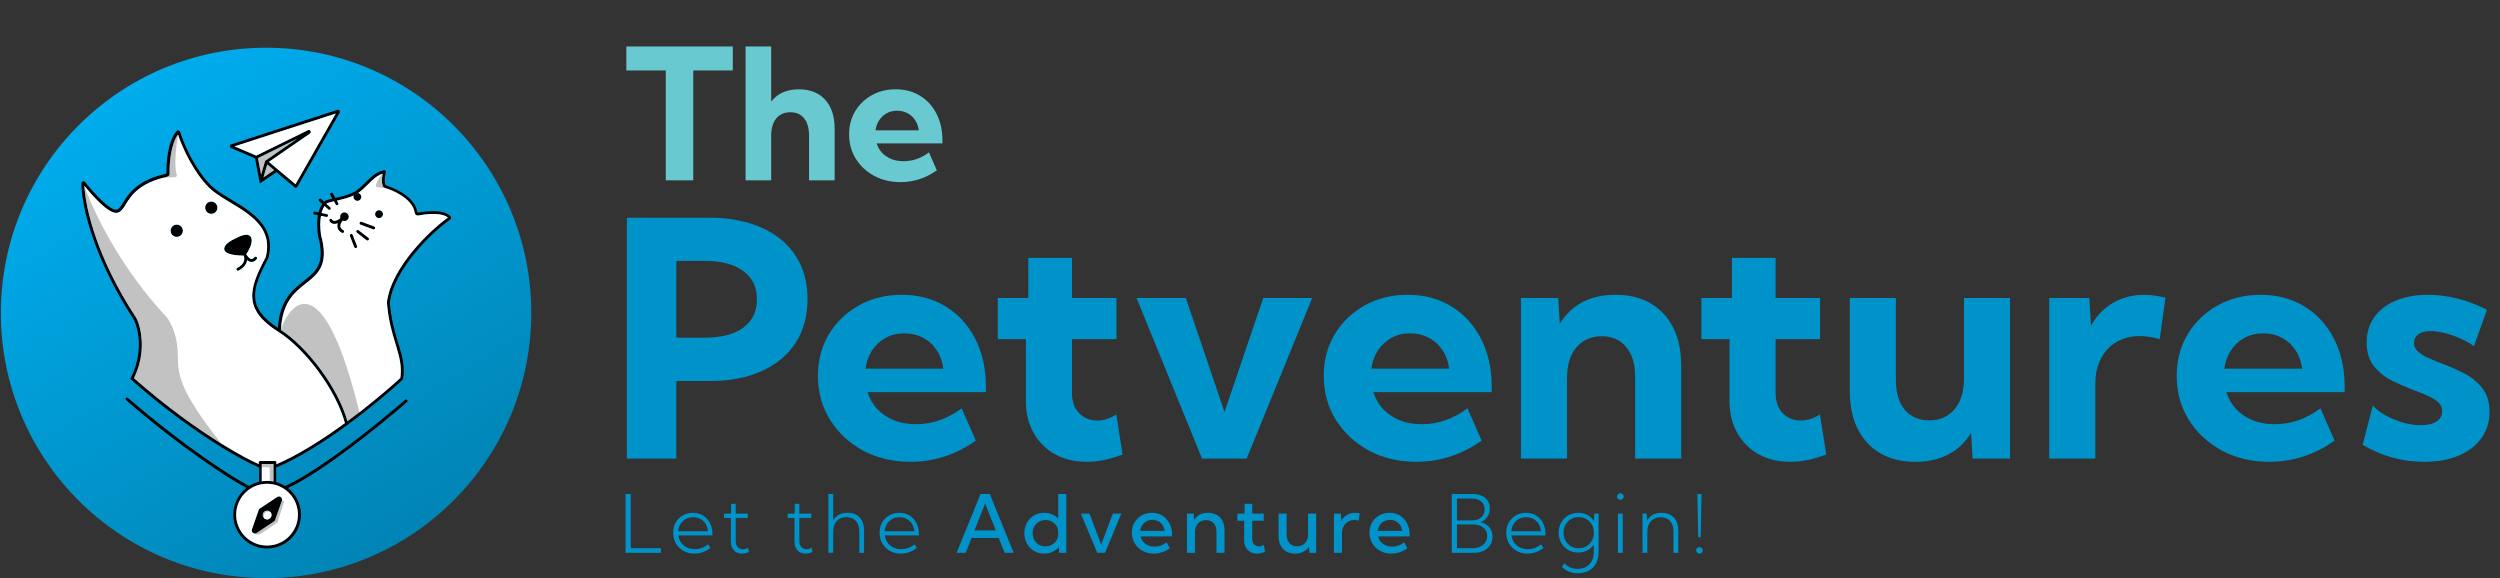 <svg width="1414" height="327" viewBox="0 0 1414 327" fill="none" xmlns="http://www.w3.org/2000/svg">
<rect x="0" y="0" width="1414" height="327" fill="#333333" stroke="none"/>
<circle cx="150.485" cy="176.995" r="150" fill="url(#paint0_linear_3040_4748)"/>
<path d="M152.724 289.439C152.752 289.439 152.752 289.439 152.724 289.439ZM152.724 289.439C152.752 289.439 152.752 289.439 152.724 289.439ZM152.724 289.439C152.752 289.439 152.752 289.439 152.724 289.439ZM152.724 289.439C152.752 289.439 152.752 289.439 152.724 289.439Z" fill="black"/>
<path d="M138.592 144.225C138.452 144.001 138.368 143.805 138.256 143.581C138.256 143.553 138.228 143.525 138.228 143.497C138.228 143.525 138.256 143.553 138.256 143.553C138.396 143.777 138.508 144.001 138.592 144.225Z" fill="black"/>
<path d="M138.284 143.581C138.284 143.609 138.284 143.609 138.284 143.581C138.256 143.553 138.256 143.525 138.256 143.525C138.256 143.553 138.256 143.581 138.284 143.581Z" fill="black"/>
<path d="M138.284 143.581C138.284 143.553 138.256 143.525 138.256 143.525C138.256 143.553 138.256 143.581 138.284 143.581C138.368 143.777 138.48 144.001 138.62 144.225C138.508 144.001 138.396 143.777 138.284 143.581ZM211.605 128.078L204.469 125.447C204.049 125.279 203.545 125.503 203.405 125.951C203.237 126.37 203.461 126.874 203.909 127.042L211.045 129.701C211.465 129.869 211.969 129.645 212.137 129.197C212.249 128.721 212.025 128.245 211.605 128.078ZM208.359 134.514L202.874 130.26C202.51 129.981 201.978 130.036 201.698 130.4C201.418 130.764 201.474 131.296 201.838 131.576L207.323 135.857C207.687 136.137 208.219 136.081 208.499 135.717C208.806 135.326 208.722 134.794 208.359 134.514ZM201.922 139.16L199.487 132.863C199.319 132.443 198.844 132.219 198.396 132.387C197.976 132.555 197.752 133.031 197.92 133.479L200.355 139.775C200.523 140.195 200.999 140.419 201.446 140.251C201.866 140.083 202.09 139.579 201.922 139.16ZM138.284 143.581C138.284 143.553 138.256 143.525 138.256 143.525C138.256 143.553 138.256 143.581 138.284 143.581C138.368 143.777 138.48 144.001 138.62 144.225C138.508 144.001 138.396 143.777 138.284 143.581ZM138.284 143.581C138.284 143.553 138.256 143.525 138.256 143.525C138.256 143.553 138.256 143.581 138.284 143.581C138.368 143.777 138.48 144.001 138.62 144.225C138.508 144.001 138.396 143.777 138.284 143.581ZM138.284 143.581C138.284 143.553 138.256 143.525 138.256 143.525C138.256 143.553 138.256 143.581 138.284 143.581C138.368 143.777 138.48 144.001 138.62 144.225C138.508 144.001 138.396 143.777 138.284 143.581ZM201.922 139.16L199.487 132.863C199.319 132.443 198.844 132.219 198.396 132.387C197.976 132.555 197.752 133.031 197.92 133.479L200.355 139.775C200.523 140.195 200.999 140.419 201.446 140.251C201.866 140.083 202.09 139.579 201.922 139.16ZM208.359 134.514L202.874 130.26C202.51 129.981 201.978 130.036 201.698 130.4C201.418 130.764 201.474 131.296 201.838 131.576L207.323 135.857C207.687 136.137 208.219 136.081 208.499 135.717C208.806 135.326 208.722 134.794 208.359 134.514ZM211.605 128.078L204.469 125.447C204.049 125.279 203.545 125.503 203.405 125.951C203.237 126.37 203.461 126.874 203.909 127.042L211.045 129.701C211.465 129.869 211.969 129.645 212.137 129.197C212.249 128.721 212.025 128.245 211.605 128.078ZM211.605 128.078L204.469 125.447C204.049 125.279 203.545 125.503 203.405 125.951C203.237 126.37 203.461 126.874 203.909 127.042L211.045 129.701C211.465 129.869 211.969 129.645 212.137 129.197C212.249 128.721 212.025 128.245 211.605 128.078ZM208.359 134.514L202.874 130.26C202.51 129.981 201.978 130.036 201.698 130.4C201.418 130.764 201.474 131.296 201.838 131.576L207.323 135.857C207.687 136.137 208.219 136.081 208.499 135.717C208.806 135.326 208.722 134.794 208.359 134.514ZM201.922 139.16L199.487 132.863C199.319 132.443 198.844 132.219 198.396 132.387C197.976 132.555 197.752 133.031 197.92 133.479L200.355 139.775C200.523 140.195 200.999 140.419 201.446 140.251C201.866 140.083 202.09 139.579 201.922 139.16ZM138.284 143.581C138.284 143.553 138.256 143.525 138.256 143.525C138.256 143.553 138.256 143.581 138.284 143.581C138.368 143.777 138.48 144.001 138.62 144.225C138.508 144.001 138.396 143.777 138.284 143.581ZM138.284 143.581C138.284 143.553 138.256 143.525 138.256 143.525C138.256 143.553 138.256 143.581 138.284 143.581C138.368 143.777 138.48 144.001 138.62 144.225C138.508 144.001 138.396 143.777 138.284 143.581ZM201.922 139.16L199.487 132.863C199.319 132.443 198.844 132.219 198.396 132.387C197.976 132.555 197.752 133.031 197.92 133.479L200.355 139.775C200.523 140.195 200.999 140.419 201.446 140.251C201.866 140.083 202.09 139.579 201.922 139.16ZM208.359 134.514L202.874 130.26C202.51 129.981 201.978 130.036 201.698 130.4C201.418 130.764 201.474 131.296 201.838 131.576L207.323 135.857C207.687 136.137 208.219 136.081 208.499 135.717C208.806 135.326 208.722 134.794 208.359 134.514ZM211.605 128.078L204.469 125.447C204.049 125.279 203.545 125.503 203.405 125.951C203.237 126.37 203.461 126.874 203.909 127.042L211.045 129.701C211.465 129.869 211.969 129.645 212.137 129.197C212.249 128.721 212.025 128.245 211.605 128.078ZM211.605 128.078L204.469 125.447C204.049 125.279 203.545 125.503 203.405 125.951C203.237 126.37 203.461 126.874 203.909 127.042L211.045 129.701C211.465 129.869 211.969 129.645 212.137 129.197C212.249 128.721 212.025 128.245 211.605 128.078ZM208.359 134.514L202.874 130.26C202.51 129.981 201.978 130.036 201.698 130.4C201.418 130.764 201.474 131.296 201.838 131.576L207.323 135.857C207.687 136.137 208.219 136.081 208.499 135.717C208.806 135.326 208.722 134.794 208.359 134.514ZM201.922 139.16L199.487 132.863C199.319 132.443 198.844 132.219 198.396 132.387C197.976 132.555 197.752 133.031 197.92 133.479L200.355 139.775C200.523 140.195 200.999 140.419 201.446 140.251C201.866 140.083 202.09 139.579 201.922 139.16ZM138.284 143.581C138.284 143.553 138.256 143.525 138.256 143.525C138.256 143.553 138.256 143.581 138.284 143.581C138.368 143.777 138.48 144.001 138.62 144.225C138.508 144.001 138.396 143.777 138.284 143.581ZM138.284 143.581C138.284 143.553 138.256 143.525 138.256 143.525C138.256 143.553 138.256 143.581 138.284 143.581C138.368 143.777 138.48 144.001 138.62 144.225C138.508 144.001 138.396 143.777 138.284 143.581ZM201.922 139.16L199.487 132.863C199.319 132.443 198.844 132.219 198.396 132.387C197.976 132.555 197.752 133.031 197.92 133.479L200.355 139.775C200.523 140.195 200.999 140.419 201.446 140.251C201.866 140.083 202.09 139.579 201.922 139.16ZM208.359 134.514L202.874 130.26C202.51 129.981 201.978 130.036 201.698 130.4C201.418 130.764 201.474 131.296 201.838 131.576L207.323 135.857C207.687 136.137 208.219 136.081 208.499 135.717C208.806 135.326 208.722 134.794 208.359 134.514ZM211.605 128.078L204.469 125.447C204.049 125.279 203.545 125.503 203.405 125.951C203.237 126.37 203.461 126.874 203.909 127.042L211.045 129.701C211.465 129.869 211.969 129.645 212.137 129.197C212.249 128.721 212.025 128.245 211.605 128.078ZM211.605 128.078L204.469 125.447C204.049 125.279 203.545 125.503 203.405 125.951C203.237 126.37 203.461 126.874 203.909 127.042L211.045 129.701C211.465 129.869 211.969 129.645 212.137 129.197C212.249 128.721 212.025 128.245 211.605 128.078ZM208.359 134.514L202.874 130.26C202.51 129.981 201.978 130.036 201.698 130.4C201.418 130.764 201.474 131.296 201.838 131.576L207.323 135.857C207.687 136.137 208.219 136.081 208.499 135.717C208.806 135.326 208.722 134.794 208.359 134.514ZM201.922 139.16L199.487 132.863C199.319 132.443 198.844 132.219 198.396 132.387C197.976 132.555 197.752 133.031 197.92 133.479L200.355 139.775C200.523 140.195 200.999 140.419 201.446 140.251C201.866 140.083 202.09 139.579 201.922 139.16ZM138.284 143.581C138.284 143.553 138.256 143.525 138.256 143.525C138.256 143.553 138.256 143.581 138.284 143.581C138.368 143.777 138.48 144.001 138.62 144.225C138.508 144.001 138.396 143.777 138.284 143.581ZM138.284 143.581C138.284 143.553 138.256 143.525 138.256 143.525C138.256 143.553 138.256 143.581 138.284 143.581C138.368 143.777 138.48 144.001 138.62 144.225C138.508 144.001 138.396 143.777 138.284 143.581ZM154.711 272.313V272.564H154.935V272.341C154.851 272.341 154.767 272.313 154.711 272.313ZM201.922 139.16L199.487 132.863C199.319 132.443 198.844 132.219 198.396 132.387C197.976 132.555 197.752 133.031 197.92 133.479L200.355 139.775C200.523 140.195 200.999 140.419 201.446 140.251C201.866 140.083 202.09 139.579 201.922 139.16ZM208.359 134.514L202.874 130.26C202.51 129.981 201.978 130.036 201.698 130.4C201.418 130.764 201.474 131.296 201.838 131.576L207.323 135.857C207.687 136.137 208.219 136.081 208.499 135.717C208.806 135.326 208.722 134.794 208.359 134.514ZM211.605 128.078L204.469 125.447C204.049 125.279 203.545 125.503 203.405 125.951C203.237 126.37 203.461 126.874 203.909 127.042L211.045 129.701C211.465 129.869 211.969 129.645 212.137 129.197C212.249 128.721 212.025 128.245 211.605 128.078ZM138.284 143.581C138.284 143.553 138.256 143.525 138.256 143.525C138.256 143.553 138.256 143.581 138.284 143.581C138.368 143.777 138.48 144.001 138.62 144.225C138.508 144.001 138.396 143.777 138.284 143.581ZM201.922 139.16L199.487 132.863C199.319 132.443 198.844 132.219 198.396 132.387C197.976 132.555 197.752 133.031 197.92 133.479L200.355 139.775C200.523 140.195 200.999 140.419 201.446 140.251C201.866 140.083 202.09 139.579 201.922 139.16ZM208.359 134.514L202.874 130.26C202.51 129.981 201.978 130.036 201.698 130.4C201.418 130.764 201.474 131.296 201.838 131.576L207.323 135.857C207.687 136.137 208.219 136.081 208.499 135.717C208.806 135.326 208.722 134.794 208.359 134.514ZM211.605 128.078L204.469 125.447C204.049 125.279 203.545 125.503 203.405 125.951C203.237 126.37 203.461 126.874 203.909 127.042L211.045 129.701C211.465 129.869 211.969 129.645 212.137 129.197C212.249 128.721 212.025 128.245 211.605 128.078ZM211.605 128.078L204.469 125.447C204.049 125.279 203.545 125.503 203.405 125.951C203.237 126.37 203.461 126.874 203.909 127.042L211.045 129.701C211.465 129.869 211.969 129.645 212.137 129.197C212.249 128.721 212.025 128.245 211.605 128.078ZM208.359 134.514L202.874 130.26C202.51 129.981 201.978 130.036 201.698 130.4C201.418 130.764 201.474 131.296 201.838 131.576L207.323 135.857C207.687 136.137 208.219 136.081 208.499 135.717C208.806 135.326 208.722 134.794 208.359 134.514ZM201.922 139.16L199.487 132.863C199.319 132.443 198.844 132.219 198.396 132.387C197.976 132.555 197.752 133.031 197.92 133.479L200.355 139.775C200.523 140.195 200.999 140.419 201.446 140.251C201.866 140.083 202.09 139.579 201.922 139.16ZM138.284 143.581C138.284 143.553 138.256 143.525 138.256 143.525C138.256 143.553 138.256 143.581 138.284 143.581C138.368 143.777 138.48 144.001 138.62 144.225C138.508 144.001 138.396 143.777 138.284 143.581ZM138.284 143.581C138.284 143.553 138.256 143.525 138.256 143.525C138.256 143.553 138.256 143.581 138.284 143.581C138.368 143.777 138.48 144.001 138.62 144.225C138.508 144.001 138.396 143.777 138.284 143.581ZM201.922 139.16L199.487 132.863C199.319 132.443 198.844 132.219 198.396 132.387C197.976 132.555 197.752 133.031 197.92 133.479L200.355 139.775C200.523 140.195 200.999 140.419 201.446 140.251C201.866 140.083 202.09 139.579 201.922 139.16ZM208.359 134.514L202.874 130.26C202.51 129.981 201.978 130.036 201.698 130.4C201.418 130.764 201.474 131.296 201.838 131.576L207.323 135.857C207.687 136.137 208.219 136.081 208.499 135.717C208.806 135.326 208.722 134.794 208.359 134.514ZM211.605 128.078L204.469 125.447C204.049 125.279 203.545 125.503 203.405 125.951C203.237 126.37 203.461 126.874 203.909 127.042L211.045 129.701C211.465 129.869 211.969 129.645 212.137 129.197C212.249 128.721 212.025 128.245 211.605 128.078ZM211.605 128.078L204.469 125.447C204.049 125.279 203.545 125.503 203.405 125.951C203.237 126.37 203.461 126.874 203.909 127.042L211.045 129.701C211.465 129.869 211.969 129.645 212.137 129.197C212.249 128.721 212.025 128.245 211.605 128.078ZM208.359 134.514L202.874 130.26C202.51 129.981 201.978 130.036 201.698 130.4C201.418 130.764 201.474 131.296 201.838 131.576L207.323 135.857C207.687 136.137 208.219 136.081 208.499 135.717C208.806 135.326 208.722 134.794 208.359 134.514ZM201.922 139.16L199.487 132.863C199.319 132.443 198.844 132.219 198.396 132.387C197.976 132.555 197.752 133.031 197.92 133.479L200.355 139.775C200.523 140.195 200.999 140.419 201.446 140.251C201.866 140.083 202.09 139.579 201.922 139.16ZM138.284 143.581C138.284 143.553 138.256 143.525 138.256 143.525C138.256 143.553 138.256 143.581 138.284 143.581C138.368 143.777 138.48 144.001 138.62 144.225C138.508 144.001 138.396 143.777 138.284 143.581ZM138.284 143.581C138.284 143.553 138.256 143.525 138.256 143.525C138.256 143.553 138.256 143.581 138.284 143.581C138.368 143.777 138.48 144.001 138.62 144.225C138.508 144.001 138.396 143.777 138.284 143.581ZM201.922 139.16L199.487 132.863C199.319 132.443 198.844 132.219 198.396 132.387C197.976 132.555 197.752 133.031 197.92 133.479L200.355 139.775C200.523 140.195 200.999 140.419 201.446 140.251C201.866 140.083 202.09 139.579 201.922 139.16ZM208.359 134.514L202.874 130.26C202.51 129.981 201.978 130.036 201.698 130.4C201.418 130.764 201.474 131.296 201.838 131.576L207.323 135.857C207.687 136.137 208.219 136.081 208.499 135.717C208.806 135.326 208.722 134.794 208.359 134.514ZM211.605 128.078L204.469 125.447C204.049 125.279 203.545 125.503 203.405 125.951C203.237 126.37 203.461 126.874 203.909 127.042L211.045 129.701C211.465 129.869 211.969 129.645 212.137 129.197C212.249 128.721 212.025 128.245 211.605 128.078ZM211.605 128.078L204.469 125.447C204.049 125.279 203.545 125.503 203.405 125.951C203.237 126.37 203.461 126.874 203.909 127.042L211.045 129.701C211.465 129.869 211.969 129.645 212.137 129.197C212.249 128.721 212.025 128.245 211.605 128.078ZM208.359 134.514L202.874 130.26C202.51 129.981 201.978 130.036 201.698 130.4C201.418 130.764 201.474 131.296 201.838 131.576L207.323 135.857C207.687 136.137 208.219 136.081 208.499 135.717C208.806 135.326 208.722 134.794 208.359 134.514ZM201.922 139.16L199.487 132.863C199.319 132.443 198.844 132.219 198.396 132.387C197.976 132.555 197.752 133.031 197.92 133.479L200.355 139.775C200.523 140.195 200.999 140.419 201.446 140.251C201.866 140.083 202.09 139.579 201.922 139.16ZM138.284 143.581C138.284 143.553 138.256 143.525 138.256 143.525C138.256 143.553 138.256 143.581 138.284 143.581C138.368 143.777 138.48 144.001 138.62 144.225C138.508 144.001 138.396 143.777 138.284 143.581ZM138.284 143.581C138.284 143.553 138.256 143.525 138.256 143.525C138.256 143.553 138.256 143.581 138.284 143.581C138.368 143.777 138.48 144.001 138.62 144.225C138.508 144.001 138.396 143.777 138.284 143.581ZM201.922 139.16L199.487 132.863C199.319 132.443 198.844 132.219 198.396 132.387C197.976 132.555 197.752 133.031 197.92 133.479L200.355 139.775C200.523 140.195 200.999 140.419 201.446 140.251C201.866 140.083 202.09 139.579 201.922 139.16ZM208.359 134.514L202.874 130.26C202.51 129.981 201.978 130.036 201.698 130.4C201.418 130.764 201.474 131.296 201.838 131.576L207.323 135.857C207.687 136.137 208.219 136.081 208.499 135.717C208.806 135.326 208.722 134.794 208.359 134.514ZM211.605 128.078L204.469 125.447C204.049 125.279 203.545 125.503 203.405 125.951C203.237 126.37 203.461 126.874 203.909 127.042L211.045 129.701C211.465 129.869 211.969 129.645 212.137 129.197C212.249 128.721 212.025 128.245 211.605 128.078ZM211.605 128.078L204.469 125.447C204.049 125.279 203.545 125.503 203.405 125.951C203.237 126.37 203.461 126.874 203.909 127.042L211.045 129.701C211.465 129.869 211.969 129.645 212.137 129.197C212.249 128.721 212.025 128.245 211.605 128.078ZM208.359 134.514L202.874 130.26C202.51 129.981 201.978 130.036 201.698 130.4C201.418 130.764 201.474 131.296 201.838 131.576L207.323 135.857C207.687 136.137 208.219 136.081 208.499 135.717C208.806 135.326 208.722 134.794 208.359 134.514ZM201.922 139.16L199.487 132.863C199.319 132.443 198.844 132.219 198.396 132.387C197.976 132.555 197.752 133.031 197.92 133.479L200.355 139.775C200.523 140.195 200.999 140.419 201.446 140.251C201.866 140.083 202.09 139.579 201.922 139.16ZM138.284 143.581C138.284 143.553 138.256 143.525 138.256 143.525C138.256 143.553 138.256 143.581 138.284 143.581C138.368 143.777 138.48 144.001 138.62 144.225C138.508 144.001 138.396 143.777 138.284 143.581ZM211.605 128.078L204.469 125.447C204.049 125.279 203.545 125.503 203.405 125.951C203.237 126.37 203.461 126.874 203.909 127.042L211.045 129.701C211.465 129.869 211.969 129.645 212.137 129.197C212.249 128.721 212.025 128.245 211.605 128.078ZM208.359 134.514L202.874 130.26C202.51 129.981 201.978 130.036 201.698 130.4C201.418 130.764 201.474 131.296 201.838 131.576L207.323 135.857C207.687 136.137 208.219 136.081 208.499 135.717C208.806 135.326 208.722 134.794 208.359 134.514ZM201.922 139.16L199.487 132.863C199.319 132.443 198.844 132.219 198.396 132.387C197.976 132.555 197.752 133.031 197.92 133.479L200.355 139.775C200.523 140.195 200.999 140.419 201.446 140.251C201.866 140.083 202.09 139.579 201.922 139.16ZM138.284 143.581C138.284 143.553 138.256 143.525 138.256 143.525C138.256 143.553 138.256 143.581 138.284 143.581C138.368 143.777 138.48 144.001 138.62 144.225C138.508 144.001 138.396 143.777 138.284 143.581Z" fill="black"/>
<path d="M254.814 122.313C253.834 121.249 252.463 120.578 250.952 120.13C249.441 119.682 247.734 119.486 245.971 119.43C242.5 119.318 238.806 119.794 236.176 120.326C236.148 120.326 236.148 120.298 236.148 120.27C235.364 114.953 231.055 111.175 226.997 108.74C223.079 106.361 219.217 105.102 218.377 104.822C218.349 104.822 218.293 104.794 218.293 104.794L218.237 104.766H218.181C218.181 104.766 218.153 104.766 218.097 104.71C218.041 104.626 217.958 104.514 217.874 104.262C217.706 103.814 217.622 103.115 217.622 102.303C217.594 100.68 217.874 98.693 218.209 97.294C218.293 96.874 218.069 96.454 217.678 96.314V96.258C217.65 96.258 217.622 96.258 217.594 96.258C217.37 96.203 217.118 96.258 216.922 96.37C213.592 97.07 211.157 98.945 208.89 101.072C208.219 101.716 207.547 102.359 206.903 103.031C205.168 104.766 203.433 106.501 201.25 107.984C198.844 109.607 194.954 110.699 191.288 111.566C190.728 111.706 190.196 111.818 189.665 111.958L188.293 109.439C188.069 109.02 187.566 108.88 187.146 109.104C186.726 109.328 186.586 109.831 186.81 110.251L187.958 112.35C187.426 112.49 186.894 112.602 186.446 112.714C185.775 112.882 185.159 113.078 184.683 113.245C184.208 113.413 183.732 113.637 183.424 113.945C183.396 113.973 183.34 114.029 183.312 114.057L181.633 112.546C181.297 112.238 180.765 112.266 180.458 112.602C180.15 112.938 180.178 113.469 180.514 113.777L182.249 115.344C181.269 116.744 180.625 118.367 180.178 120.074L178.163 119.682C177.715 119.598 177.267 119.878 177.183 120.326C177.099 120.773 177.379 121.221 177.827 121.305L179.814 121.697C179.674 122.481 179.59 123.292 179.506 124.076C179.198 127.742 179.59 131.324 179.898 133.339V133.451C181.997 141.231 181.717 146.184 180.178 149.766C178.639 153.376 175.84 155.755 172.538 158.357C172.314 158.553 172.062 158.721 171.838 158.917C168.76 161.352 165.346 164.01 162.603 168.012C159.805 172.098 157.706 177.527 157.174 185.475C148.303 179.626 144.721 174.225 144.301 168.348C143.853 162.107 146.903 155.111 151.717 146.128C151.773 146.016 151.829 145.876 151.857 145.764C153.396 139.663 152.752 134.626 150.681 130.372C148.639 126.119 145.224 122.732 141.39 119.766C138.088 117.247 134.394 115.009 130.896 112.91C130.336 112.574 129.749 112.21 129.189 111.874C125.159 109.439 121.549 107.117 119.03 104.57C110.467 95.811 104.198 82.154 101.931 74.654C101.652 73.758 100.476 73.395 99.805 74.206C97.286 77.229 95.859 81.79 95.047 86.212C94.236 90.662 94.068 95.139 94.152 98.162C81.922 100.904 76.045 105.801 72.575 110.251C71.344 111.818 70.42 113.329 69.609 114.617C69.301 115.12 69.021 115.596 68.741 116.016C67.734 117.555 66.95 118.367 65.943 118.591C65.607 118.675 65.159 118.647 64.571 118.451C63.984 118.255 63.312 117.919 62.584 117.471C61.101 116.548 59.394 115.148 57.659 113.497C54.217 110.307 50.635 106.109 48.2 103.003C47.501 102.107 45.989 102.527 45.989 103.759C46.129 115.316 52.09 144.757 75.43 180.382C78.088 185.139 81.474 198.768 73.974 213.768L73.695 214.356L74.17 214.775C107.137 243.852 135.877 259.887 146.568 264.449V272.481C144.525 272.984 142.622 273.796 140.887 274.859C131.26 269.906 104.086 252.471 72.435 225.102C72.071 224.794 71.568 224.85 71.26 225.186C70.952 225.55 70.98 226.081 71.344 226.361C102.211 253.115 128.937 270.438 139.347 275.979C134.842 279.477 131.931 284.962 131.931 291.091C131.931 301.669 140.495 310.232 151.073 310.232C161.652 310.232 170.215 301.669 170.215 291.091C170.215 284.962 167.333 279.533 162.883 276.035C173.321 271.081 186.39 262.126 198.564 252.975C211.437 243.292 223.359 233.329 230.215 227.425C230.579 227.117 230.607 226.585 230.299 226.249C229.991 225.885 229.459 225.857 229.124 226.165C222.267 232.07 210.402 242.005 197.556 251.632C185.019 261.063 171.67 270.13 161.288 274.915C159.721 273.936 158.014 273.152 156.194 272.648V264.449C168.956 259.132 183.2 250.037 195.933 240.745C209.198 231.063 220.84 221.156 227.556 214.943C227.836 214.691 228.004 214.328 228.06 213.964C229.04 207.023 227.528 201.566 225.625 195.27C225.514 194.878 225.402 194.486 225.262 194.122C223.443 188.106 221.316 181.137 220.476 171.231C221.596 161.828 227.472 151.949 234.385 143.469C241.185 135.13 248.909 128.301 253.75 124.831L253.918 124.691L253.946 124.663L254.674 124.076C255.206 123.656 255.318 122.872 254.814 122.313ZM168.508 291.091C168.508 300.745 160.7 308.553 151.045 308.553C141.39 308.553 133.583 300.745 133.583 291.091C133.583 281.464 141.39 273.628 151.045 273.628C160.7 273.628 168.508 281.464 168.508 291.091ZM154.935 272.369V272.592H154.711V272.341C153.984 272.201 153.256 272.089 152.5 272.033C152.025 272.005 151.549 271.977 151.073 271.977C150.038 271.977 149.03 272.061 148.051 272.229V262.434H154.711V272.313C154.767 272.313 154.851 272.341 154.935 272.369ZM194.926 239.402C182.5 248.469 168.732 257.257 156.362 262.546V261.566C156.362 261.091 155.999 260.727 155.523 260.727H147.183C146.708 260.727 146.344 261.091 146.344 261.566V262.518C141.782 260.475 134.394 256.613 125.075 250.82C111.754 242.564 94.459 230.363 75.765 213.908C83.181 198.572 79.767 184.607 76.885 179.514L76.857 179.486C54.916 145.988 48.48 118.087 47.752 105.717C47.752 105.494 47.724 105.298 47.724 105.102C50.131 108.096 53.377 111.818 56.568 114.841C58.359 116.52 60.122 118.003 61.773 119.01C62.584 119.514 63.396 119.906 64.152 120.158C64.907 120.41 65.663 120.494 66.39 120.354C68.126 119.962 69.217 118.591 70.224 117.051C70.532 116.576 70.84 116.072 71.176 115.54C71.959 114.281 72.799 112.882 73.974 111.426C76.801 107.816 81.418 103.731 90.57 100.988C91.829 100.624 93.172 100.26 94.599 99.924C95.355 99.757 95.943 99.057 95.915 98.245C95.831 95.335 95.999 90.969 96.782 86.632C97.51 82.63 98.713 78.768 100.672 76.053C100.672 76.081 100.7 76.109 100.7 76.165C103.219 83.973 109.459 97.182 117.911 105.829C120.597 108.572 124.375 110.979 128.377 113.413C128.937 113.749 129.525 114.113 130.112 114.449C133.611 116.548 137.221 118.731 140.439 121.193C144.189 124.048 147.351 127.294 149.254 131.184C151.129 135.074 151.745 139.691 150.29 145.456C145.504 154.383 142.202 161.8 142.706 168.6C143.209 175.512 147.603 181.529 157.566 187.798C164.87 192.415 173.041 200.559 180.038 210.046C186.866 219.309 192.491 229.775 195.094 239.318C195.01 239.346 194.982 239.374 194.926 239.402ZM252.911 123.376C247.958 126.902 240.066 133.898 233.097 142.406C226.101 150.969 219.972 161.212 218.825 171.119V171.286C219.693 181.445 221.847 188.553 223.694 194.598C223.806 194.99 223.918 195.382 224.058 195.773C225.961 202.07 227.333 207.219 226.437 213.74C221.204 218.581 212.92 225.689 203.237 233.189C201.055 234.869 198.816 236.576 196.521 238.255C193.778 228.6 188.125 218.217 181.381 209.038C174.441 199.607 166.297 191.408 158.881 186.622C158.881 186.366 158.905 186.133 158.93 185.881C158.932 185.858 158.935 185.834 158.937 185.811C159.441 178.059 161.456 172.882 164.086 169.048C166.641 165.339 169.789 162.844 172.842 160.424C172.899 160.379 172.956 160.334 173.014 160.288C173.125 160.204 173.237 160.113 173.349 160.022C173.461 159.932 173.573 159.841 173.685 159.757C176.959 157.154 180.122 154.551 181.829 150.494C183.564 146.436 183.788 141.091 181.633 133.115C181.325 131.128 180.961 127.742 181.269 124.272C181.325 123.544 181.409 122.788 181.549 122.089L184.543 122.704C184.991 122.788 185.439 122.509 185.523 122.033C185.607 121.585 185.327 121.137 184.851 121.053L181.885 120.466C182.249 119.038 182.808 117.695 183.564 116.548L185.719 118.507C186.055 118.814 186.586 118.786 186.894 118.451C187.202 118.115 187.174 117.583 186.838 117.275L184.599 115.232C184.627 115.204 184.627 115.204 184.655 115.176C184.683 115.12 184.879 115.009 185.327 114.841C185.659 114.708 186.061 114.592 186.548 114.453C186.676 114.416 186.81 114.378 186.95 114.337C187.244 114.267 187.552 114.19 187.874 114.109C188.195 114.029 188.531 113.945 188.881 113.861L189.861 115.68C190.084 116.1 190.588 116.24 191.008 116.016C191.428 115.792 191.568 115.288 191.344 114.869L190.588 113.469C190.763 113.432 190.937 113.389 191.114 113.345C191.334 113.291 191.559 113.236 191.791 113.189C194.478 112.552 197.548 111.724 200.052 110.594C200.079 110.583 200.105 110.571 200.131 110.559C200.159 110.447 200.215 110.335 200.271 110.251C200.215 110.363 200.159 110.447 200.131 110.559C200.325 110.469 200.516 110.377 200.705 110.284C201.281 109.998 201.829 109.693 202.314 109.356C202.4 109.291 202.503 109.226 202.596 109.162C202.624 109.142 202.652 109.123 202.678 109.104C204.661 107.713 206.337 106.061 207.9 104.519C207.902 104.517 207.904 104.515 207.906 104.513C208.039 104.382 208.171 104.252 208.303 104.122C208.946 103.479 209.562 102.863 210.15 102.303C212.081 100.484 214.012 99.001 216.418 98.245C216.418 98.273 216.418 98.329 216.39 98.357C216.167 99.617 216.027 101.016 216.055 102.275C216.055 103.171 216.167 104.038 216.39 104.766C216.614 105.438 217.062 106.165 217.93 106.361H217.958C218.049 106.395 218.182 106.439 218.35 106.494C218.593 106.573 218.909 106.676 219.273 106.809H219.301C220.896 107.397 223.555 108.46 226.241 110.083C230.187 112.462 233.909 115.904 234.581 120.438C234.721 121.361 235.616 122.089 236.624 121.893C239.142 121.389 242.724 120.913 246.027 121.025C247.678 121.081 249.245 121.277 250.588 121.669C251.708 122.005 252.631 122.453 253.303 123.012L252.911 123.376Z" fill="black"/>
<path d="M156.754 281.1L146.708 287.816C146.372 288.04 146.288 288.516 146.148 288.908L142.482 299.43C142.062 300.689 143.041 301.781 144.161 301.781H144.189C144.525 301.781 144.833 301.669 145.14 301.473L155.159 294.757C155.327 294.673 155.467 294.561 155.523 294.365L159.441 283.143C159.441 283.115 159.469 283.059 159.469 283.031C159.916 281.464 158.125 280.148 156.754 281.1ZM151.073 293.805C150.318 293.805 149.618 293.469 149.17 292.938C149.142 292.91 149.114 292.854 149.086 292.826C148.75 292.406 148.583 291.874 148.583 291.314C148.583 289.915 149.702 288.796 151.101 288.796C151.689 288.796 152.221 288.992 152.64 289.328C152.696 289.356 152.724 289.383 152.78 289.439C152.948 289.607 153.116 289.803 153.256 289.999C153.48 290.363 153.62 290.811 153.62 291.286C153.564 292.686 152.444 293.805 151.073 293.805Z" fill="black"/>
<path d="M145.084 145.316C144.721 145.036 144.189 145.092 143.909 145.456C143.405 146.1 142.958 146.352 142.622 146.436C142.286 146.52 141.922 146.464 141.558 146.268C140.747 145.848 139.963 144.897 139.375 143.889C139.347 143.833 139.319 143.777 139.319 143.749C140.187 142.49 140.999 141.035 141.558 139.579C142.146 138.096 142.51 136.557 142.314 135.298C142.23 134.654 141.978 134.01 141.474 133.535C140.971 133.059 140.299 132.807 139.515 132.779C138.032 132.695 135.961 133.367 133.219 134.85C131.764 135.466 130.28 136.305 129.133 137.201C128.545 137.648 128.014 138.152 127.622 138.656C127.23 139.16 126.922 139.747 126.838 140.391C126.754 141.063 126.95 141.706 127.426 142.238C127.874 142.77 128.573 143.161 129.413 143.469C131.12 144.113 133.834 144.505 137.78 144.589H137.808C137.808 144.589 137.808 144.617 137.836 144.617C138.172 145.428 138.34 146.576 137.92 147.779C137.5 148.982 136.465 150.354 134.17 151.557C133.75 151.781 133.611 152.285 133.806 152.704C134.03 153.124 134.534 153.264 134.954 153.068C137.528 151.697 138.928 150.018 139.515 148.339C139.655 147.919 139.739 147.527 139.795 147.135C140.103 147.387 140.411 147.611 140.775 147.779C141.418 148.115 142.202 148.283 143.014 148.087C143.825 147.891 144.553 147.359 145.224 146.548C145.504 146.128 145.448 145.596 145.084 145.316ZM138.284 143.609C138.284 143.581 138.256 143.553 138.256 143.525C138.256 143.553 138.256 143.581 138.284 143.609C138.396 143.805 138.508 144.001 138.62 144.253C138.48 144.029 138.368 143.805 138.284 143.609Z" fill="black"/>
<path d="M190.784 62.145L130.756 81.65C129.777 81.958 129.721 83.329 130.672 83.749L144.217 89.542L144.525 91.081L146.959 103.759L156.39 97.378L166.549 105.913C167.081 106.361 167.892 106.221 168.228 105.606L191.624 64.579L192.099 63.796C192.631 62.9 191.792 61.837 190.784 62.145ZM146.4 92.089L145.896 89.402L168.004 78.516L168.06 78.488L167.836 78.656H167.808L149.954 90.969L147.687 98.777L146.4 92.089ZM154.711 96.482L149.394 100.092L149.002 100.344L149.03 100.26L150.737 94.383L151.157 92.984L155.075 96.258L154.711 96.482ZM167.137 104.178L152.081 91.557L175.308 75.549C176.456 74.766 175.42 73.003 174.189 73.619L144.917 88.003L132.687 82.77L189.917 64.216L167.137 104.178Z" fill="black"/>
<path d="M200.187 110.307C200.134 110.412 200.082 110.492 200.052 110.594C200.082 110.489 200.134 110.386 200.187 110.307Z" fill="black"/>
<path d="M204.385 111.37C204.385 112.602 203.377 113.609 202.146 113.609C200.915 113.609 199.907 112.602 199.907 111.37C199.907 111.314 199.907 111.259 199.907 111.175V111.119C199.907 111.063 199.907 111.007 199.935 110.951C199.935 110.923 199.942 110.895 199.949 110.867C199.956 110.839 199.963 110.811 199.963 110.783C199.963 110.727 199.991 110.671 200.019 110.643V110.615C200.03 110.61 200.04 110.605 200.051 110.6C200.272 110.497 200.491 110.392 200.705 110.284C201.24 110.014 201.749 109.727 202.202 109.411C202.314 109.328 202.454 109.244 202.566 109.16C202.575 109.16 202.585 109.16 202.596 109.162C202.649 109.169 202.715 109.192 202.762 109.216C202.803 109.216 202.829 109.231 202.862 109.25C202.869 109.254 202.877 109.258 202.885 109.263C202.891 109.266 202.896 109.269 202.902 109.272C202.916 109.272 202.93 109.279 202.944 109.286C202.958 109.293 202.972 109.3 202.986 109.3C203.014 109.3 203.014 109.3 203.042 109.328C203.097 109.356 203.153 109.384 203.181 109.411H203.209C203.237 109.411 203.265 109.439 203.293 109.467C203.299 109.473 203.304 109.477 203.309 109.481C203.318 109.487 203.327 109.491 203.335 109.495C203.349 109.502 203.363 109.509 203.377 109.523C203.391 109.537 203.405 109.544 203.419 109.551C203.433 109.558 203.447 109.565 203.461 109.579C203.47 109.588 203.479 109.594 203.488 109.599C203.49 109.601 203.492 109.602 203.494 109.603C203.497 109.604 203.5 109.606 203.503 109.607C203.517 109.614 203.531 109.621 203.545 109.635C203.573 109.663 203.601 109.691 203.629 109.719C203.657 109.747 203.685 109.775 203.713 109.803C203.741 109.831 203.797 109.887 203.825 109.915L203.853 109.943C203.862 109.961 203.871 109.975 203.879 109.989C203.885 109.997 203.89 110.005 203.895 110.013C203.901 110.022 203.907 110.031 203.913 110.041C203.921 110.054 203.929 110.067 203.937 110.083C203.951 110.111 203.972 110.139 203.993 110.167C204.014 110.195 204.035 110.223 204.049 110.251C204.049 110.265 204.056 110.272 204.063 110.279C204.064 110.28 204.066 110.282 204.067 110.283C204.068 110.285 204.07 110.286 204.071 110.288C204.074 110.293 204.077 110.299 204.077 110.307C204.084 110.322 204.092 110.335 204.099 110.347C204.118 110.38 204.133 110.406 204.133 110.447C204.135 110.451 204.137 110.455 204.139 110.459C204.14 110.461 204.142 110.464 204.143 110.466C204.147 110.473 204.151 110.48 204.155 110.487C204.174 110.52 204.189 110.546 204.189 110.587C204.189 110.587 204.189 110.587 204.189 110.615C204.203 110.643 204.21 110.664 204.217 110.685C204.224 110.706 204.231 110.727 204.245 110.755C204.245 110.783 204.245 110.783 204.273 110.811C204.273 110.839 204.28 110.867 204.287 110.895C204.294 110.923 204.301 110.951 204.301 110.979C204.301 111.007 204.308 111.035 204.315 111.063C204.322 111.091 204.329 111.119 204.329 111.147C204.329 111.175 204.329 111.175 204.329 111.203C204.385 111.259 204.385 111.314 204.385 111.37Z" fill="black"/>
<path d="M103.443 130.512C103.443 132.415 101.903 133.982 99.972 133.982C98.041 133.982 96.502 132.443 96.502 130.512C96.502 128.609 98.041 127.042 99.972 127.042C101.903 127.042 103.443 128.581 103.443 130.512Z" fill="black"/>
<path d="M119.506 120.941C121.423 120.941 122.976 119.388 122.976 117.471C122.976 115.555 121.423 114.001 119.506 114.001C117.59 114.001 116.036 115.555 116.036 117.471C116.036 119.388 117.59 120.941 119.506 120.941Z" fill="black"/>
<path d="M197.249 122.564C197.249 123.908 196.157 124.999 194.814 124.999C194.45 124.999 194.114 124.915 193.834 124.775C193.275 125.475 192.743 126.342 192.547 127.21C192.435 127.77 192.463 128.273 192.687 128.749C192.911 129.225 193.359 129.729 194.198 130.176C194.618 130.4 194.758 130.904 194.534 131.324C194.31 131.744 193.806 131.884 193.387 131.66C192.295 131.072 191.54 130.316 191.148 129.449C190.756 128.581 190.728 127.686 190.896 126.874C190.924 126.777 190.951 126.673 190.979 126.569C190.979 126.568 190.98 126.567 190.98 126.566C190.98 126.565 190.98 126.564 190.981 126.563C191.008 126.459 191.036 126.356 191.064 126.259C190.924 126.314 190.784 126.37 190.616 126.398C189.889 126.622 189.077 126.734 188.321 126.538C187.51 126.342 186.838 125.839 186.362 124.999C186.139 124.607 186.278 124.076 186.67 123.852C187.09 123.628 187.594 123.768 187.818 124.16C188.069 124.607 188.377 124.803 188.713 124.887C189.077 124.971 189.553 124.943 190.112 124.775C190.952 124.523 191.847 123.992 192.547 123.46C192.435 123.18 192.379 122.872 192.379 122.536C192.379 121.193 193.471 120.13 194.786 120.13C196.157 120.158 197.249 121.249 197.249 122.564Z" fill="black"/>
<path fill-rule="evenodd" clip-rule="evenodd" d="M194.926 239.402C182.5 248.469 168.732 257.257 156.362 262.546V261.566C156.362 261.091 155.999 260.727 155.523 260.727H147.183C146.708 260.727 146.344 261.091 146.344 261.566V262.518C141.782 260.475 134.394 256.613 125.075 250.82C111.754 242.564 94.459 230.363 75.765 213.908C83.181 198.572 79.767 184.607 76.885 179.514L76.857 179.486C54.916 145.988 48.48 118.087 47.752 105.717C47.752 105.494 47.724 105.298 47.724 105.102C50.131 108.096 53.377 111.818 56.568 114.841C58.359 116.52 60.122 118.003 61.773 119.01C62.584 119.514 63.396 119.906 64.152 120.158C64.907 120.41 65.663 120.494 66.39 120.354C68.126 119.962 69.217 118.591 70.224 117.051C70.532 116.576 70.84 116.072 71.176 115.54C71.959 114.281 72.799 112.882 73.974 111.426C76.801 107.816 81.418 103.731 90.57 100.988C91.829 100.624 93.172 100.26 94.599 99.924C95.355 99.757 95.943 99.057 95.915 98.245C95.831 95.335 95.999 90.969 96.782 86.632C97.51 82.63 98.713 78.768 100.672 76.053C100.672 76.081 100.7 76.109 100.7 76.165C103.219 83.973 109.459 97.182 117.911 105.829C120.597 108.572 124.375 110.979 128.377 113.413C128.937 113.749 129.525 114.113 130.112 114.449C133.611 116.548 137.221 118.731 140.439 121.193C144.189 124.048 147.351 127.294 149.254 131.184C151.129 135.074 151.745 139.691 150.29 145.456C145.504 154.383 142.202 161.8 142.706 168.6C143.209 175.512 147.603 181.529 157.566 187.798C164.87 192.415 173.041 200.559 180.038 210.046C186.866 219.309 192.491 229.775 195.094 239.318C195.01 239.346 194.982 239.374 194.926 239.402ZM143.909 145.456C144.189 145.092 144.721 145.036 145.084 145.316C145.448 145.596 145.504 146.128 145.224 146.548C144.553 147.359 143.825 147.891 143.014 148.087C142.202 148.283 141.418 148.115 140.775 147.779C140.411 147.611 140.103 147.387 139.795 147.135C139.739 147.527 139.655 147.919 139.515 148.339C138.928 150.018 137.528 151.697 134.954 153.068C134.534 153.264 134.03 153.124 133.806 152.704C133.611 152.285 133.75 151.781 134.17 151.557C136.465 150.354 137.5 148.982 137.92 147.779C138.34 146.576 138.172 145.428 137.836 144.617C137.808 144.617 137.808 144.589 137.808 144.589H137.78C133.834 144.505 131.12 144.113 129.413 143.469C128.573 143.161 127.874 142.77 127.426 142.238C126.95 141.706 126.754 141.063 126.838 140.391C126.922 139.747 127.23 139.16 127.622 138.656C128.014 138.152 128.545 137.648 129.133 137.201C130.28 136.305 131.764 135.466 133.219 134.85C135.961 133.367 138.032 132.695 139.515 132.779C140.299 132.807 140.971 133.059 141.474 133.535C141.978 134.01 142.23 134.654 142.314 135.298C142.51 136.557 142.146 138.096 141.558 139.579C140.999 141.035 140.187 142.49 139.319 143.749C139.319 143.777 139.347 143.833 139.375 143.889C139.963 144.897 140.747 145.848 141.558 146.268C141.922 146.464 142.286 146.52 142.622 146.436C142.958 146.352 143.405 146.1 143.909 145.456ZM99.972 133.982C101.903 133.982 103.443 132.415 103.443 130.512C103.443 128.581 101.903 127.042 99.972 127.042C98.041 127.042 96.502 128.609 96.502 130.512C96.502 132.443 98.041 133.982 99.972 133.982ZM119.506 120.941C121.423 120.941 122.976 119.388 122.976 117.471C122.976 115.555 121.423 114.001 119.506 114.001C117.59 114.001 116.036 115.555 116.036 117.471C116.036 119.388 117.59 120.941 119.506 120.941Z" fill="white"/>
<path d="M167.137 104.178L152.081 91.557L175.308 75.549C176.456 74.766 175.42 73.003 174.189 73.619L144.917 88.003L132.687 82.77L189.917 64.216L167.137 104.178Z" fill="white"/>
<path fill-rule="evenodd" clip-rule="evenodd" d="M200.131 110.559C200.105 110.571 200.079 110.583 200.052 110.594L200.051 110.6C200.272 110.497 200.491 110.392 200.705 110.284C200.516 110.377 200.325 110.469 200.131 110.559ZM211.605 128.078L204.469 125.447C204.049 125.279 203.545 125.503 203.405 125.951C203.237 126.37 203.461 126.874 203.909 127.042L211.045 129.701C211.465 129.869 211.969 129.645 212.137 129.197C212.249 128.721 212.025 128.245 211.605 128.078ZM208.359 134.514L202.874 130.26C202.51 129.981 201.978 130.036 201.698 130.4C201.418 130.764 201.474 131.296 201.838 131.576L207.323 135.857C207.687 136.137 208.219 136.081 208.499 135.717C208.806 135.326 208.722 134.794 208.359 134.514ZM201.922 139.16L199.487 132.863C199.319 132.443 198.844 132.219 198.396 132.387C197.976 132.555 197.752 133.031 197.92 133.479L200.355 139.775C200.523 140.195 200.999 140.419 201.446 140.251C201.866 140.083 202.09 139.579 201.922 139.16ZM197.249 122.564C197.249 123.908 196.157 124.999 194.814 124.999C194.45 124.999 194.114 124.915 193.834 124.775C193.275 125.475 192.743 126.342 192.547 127.21C192.435 127.77 192.463 128.273 192.687 128.749C192.911 129.225 193.359 129.729 194.198 130.176C194.618 130.4 194.758 130.904 194.534 131.324C194.31 131.744 193.806 131.884 193.387 131.66C192.295 131.072 191.54 130.316 191.148 129.449C190.756 128.581 190.728 127.686 190.896 126.874C190.924 126.777 190.951 126.673 190.979 126.569C190.979 126.568 190.98 126.567 190.98 126.566C190.98 126.565 190.98 126.564 190.981 126.563C191.008 126.459 191.036 126.356 191.064 126.259C190.924 126.314 190.784 126.37 190.616 126.398C189.889 126.622 189.077 126.734 188.321 126.538C187.51 126.342 186.838 125.839 186.362 124.999C186.139 124.607 186.278 124.076 186.67 123.852C187.09 123.628 187.594 123.768 187.818 124.16C188.069 124.607 188.377 124.803 188.713 124.887C189.077 124.971 189.553 124.943 190.112 124.775C190.952 124.523 191.847 123.992 192.547 123.46C192.435 123.18 192.379 122.872 192.379 122.536C192.379 121.193 193.471 120.13 194.786 120.13C196.157 120.158 197.249 121.249 197.249 122.564Z" fill="black"/>
<path d="M216.614 121.137C216.614 122.369 215.607 123.376 214.375 123.376C213.144 123.376 212.137 122.369 212.137 121.137C212.137 119.906 213.144 118.898 214.375 118.898C215.607 118.898 216.614 119.906 216.614 121.137Z" fill="black"/>
<path fill-rule="evenodd" clip-rule="evenodd" d="M233.097 142.406C240.066 133.898 247.958 126.902 252.911 123.376L253.303 123.012C252.631 122.453 251.708 122.005 250.588 121.669C249.245 121.277 247.678 121.081 246.027 121.025C242.724 120.913 239.142 121.389 236.624 121.893C235.616 122.089 234.721 121.361 234.581 120.438C233.909 115.904 230.187 112.462 226.241 110.083C223.555 108.46 220.896 107.397 219.301 106.809H219.273C218.909 106.676 218.593 106.573 218.35 106.494C218.182 106.439 218.049 106.395 217.958 106.361H217.93C217.062 106.165 216.614 105.438 216.39 104.766C216.167 104.038 216.055 103.171 216.055 102.275C216.027 101.016 216.167 99.617 216.39 98.357C216.418 98.329 216.418 98.273 216.418 98.245C214.012 99.001 212.081 100.484 210.15 102.303C209.562 102.863 208.946 103.479 208.303 104.122C208.171 104.252 208.039 104.382 207.906 104.513L207.9 104.519C206.337 106.061 204.661 107.713 202.678 109.104C202.652 109.123 202.624 109.142 202.596 109.162C202.649 109.169 202.715 109.192 202.762 109.216C202.803 109.216 202.829 109.231 202.862 109.25C202.869 109.254 202.877 109.258 202.885 109.263C202.891 109.266 202.896 109.269 202.902 109.272C202.916 109.272 202.93 109.279 202.944 109.286C202.958 109.293 202.972 109.3 202.986 109.3C203.014 109.3 203.014 109.3 203.042 109.328C203.097 109.356 203.153 109.384 203.181 109.411H203.209C203.237 109.411 203.265 109.439 203.293 109.467C203.299 109.473 203.304 109.477 203.309 109.481C203.318 109.487 203.327 109.491 203.335 109.495C203.349 109.502 203.363 109.509 203.377 109.523C203.391 109.537 203.405 109.544 203.419 109.551C203.433 109.558 203.447 109.565 203.461 109.579C203.47 109.588 203.479 109.594 203.488 109.599C203.49 109.601 203.492 109.602 203.494 109.603C203.497 109.604 203.5 109.606 203.503 109.607C203.517 109.614 203.531 109.621 203.545 109.635L203.629 109.719L203.713 109.803L203.825 109.915L203.853 109.943C203.862 109.961 203.871 109.975 203.879 109.989C203.885 109.997 203.89 110.005 203.895 110.013C203.901 110.022 203.907 110.031 203.913 110.041C203.921 110.054 203.929 110.067 203.937 110.083C203.951 110.111 203.972 110.139 203.993 110.167C204.014 110.195 204.035 110.223 204.049 110.251C204.049 110.265 204.056 110.272 204.063 110.279C204.064 110.28 204.066 110.282 204.067 110.283C204.068 110.285 204.07 110.286 204.071 110.288C204.074 110.293 204.077 110.299 204.077 110.307C204.084 110.322 204.092 110.335 204.099 110.347C204.118 110.38 204.133 110.406 204.133 110.447C204.135 110.451 204.137 110.455 204.139 110.459L204.143 110.466C204.147 110.473 204.151 110.48 204.155 110.487C204.174 110.52 204.189 110.546 204.189 110.587V110.615C204.203 110.643 204.21 110.664 204.217 110.685C204.224 110.706 204.231 110.727 204.245 110.755C204.245 110.783 204.245 110.783 204.273 110.811C204.273 110.839 204.28 110.867 204.287 110.895C204.294 110.923 204.301 110.951 204.301 110.979C204.301 111.007 204.308 111.035 204.315 111.063C204.322 111.091 204.329 111.119 204.329 111.147V111.203C204.385 111.259 204.385 111.314 204.385 111.37C204.385 112.602 203.377 113.609 202.146 113.609C200.915 113.609 199.907 112.602 199.907 111.37V111.175V111.119C199.907 111.063 199.907 111.007 199.935 110.951C199.935 110.923 199.942 110.895 199.949 110.867C199.956 110.839 199.963 110.811 199.963 110.783C199.963 110.727 199.991 110.671 200.019 110.643V110.615L200.051 110.6L200.052 110.594C197.548 111.724 194.478 112.552 191.791 113.189C191.559 113.236 191.334 113.291 191.114 113.345C190.937 113.389 190.763 113.432 190.588 113.469L191.344 114.869C191.568 115.288 191.428 115.792 191.008 116.016C190.588 116.24 190.084 116.1 189.861 115.68L188.881 113.861C188.531 113.945 188.195 114.029 187.874 114.109C187.552 114.19 187.244 114.267 186.95 114.337C186.81 114.378 186.676 114.416 186.548 114.453C186.061 114.592 185.659 114.708 185.327 114.841C184.879 115.009 184.683 115.12 184.655 115.176L184.599 115.232L186.838 117.275C187.174 117.583 187.202 118.115 186.894 118.451C186.586 118.786 186.055 118.814 185.719 118.507L183.564 116.548C182.808 117.695 182.249 119.038 181.885 120.466L184.851 121.053C185.327 121.137 185.607 121.585 185.523 122.033C185.439 122.509 184.991 122.788 184.543 122.704L181.549 122.089C181.409 122.788 181.325 123.544 181.269 124.272C180.961 127.742 181.325 131.128 181.633 133.115C183.788 141.091 183.564 146.436 181.829 150.494C180.122 154.551 176.959 157.154 173.685 159.757C173.573 159.841 173.461 159.932 173.349 160.022C173.237 160.113 173.125 160.204 173.014 160.288L172.842 160.424C169.789 162.844 166.641 165.339 164.086 169.048C161.456 172.882 159.441 178.059 158.937 185.811L158.93 185.881C158.905 186.133 158.881 186.366 158.881 186.622C166.297 191.408 174.441 199.607 181.381 209.038C188.125 218.217 193.778 228.6 196.521 238.255C198.816 236.576 201.055 234.869 203.237 233.189C212.92 225.689 221.204 218.581 226.437 213.74C227.333 207.219 225.961 202.07 224.058 195.773C223.918 195.382 223.806 194.99 223.694 194.598C221.847 188.553 219.693 181.445 218.825 171.286V171.119C219.972 161.212 226.101 150.969 233.097 142.406ZM204.469 125.447L211.605 128.078C212.025 128.245 212.249 128.721 212.137 129.197C211.969 129.645 211.465 129.869 211.045 129.701L203.909 127.042C203.461 126.874 203.237 126.37 203.405 125.951C203.545 125.503 204.049 125.279 204.469 125.447ZM202.874 130.26L208.359 134.514C208.722 134.794 208.806 135.326 208.499 135.717C208.219 136.081 207.687 136.137 207.323 135.857L201.838 131.576C201.474 131.296 201.418 130.764 201.698 130.4C201.978 130.036 202.51 129.981 202.874 130.26ZM199.487 132.863L201.922 139.16C202.09 139.579 201.866 140.083 201.446 140.251C200.999 140.419 200.523 140.195 200.355 139.775L197.92 133.479C197.752 133.031 197.976 132.555 198.396 132.387C198.844 132.219 199.319 132.443 199.487 132.863ZM214.375 123.376C215.607 123.376 216.614 122.369 216.614 121.137C216.614 119.906 215.607 118.898 214.375 118.898C213.144 118.898 212.137 119.906 212.137 121.137C212.137 122.369 213.144 123.376 214.375 123.376ZM194.814 124.999C196.157 124.999 197.249 123.908 197.249 122.564C197.249 121.249 196.157 120.158 194.786 120.13C193.471 120.13 192.379 121.193 192.379 122.536C192.379 122.872 192.435 123.18 192.547 123.46C191.847 123.992 190.952 124.523 190.112 124.775C189.553 124.943 189.077 124.971 188.713 124.887C188.377 124.803 188.069 124.607 187.818 124.16C187.594 123.768 187.09 123.628 186.67 123.852C186.278 124.076 186.139 124.607 186.362 124.999C186.838 125.839 187.51 126.342 188.321 126.538C189.077 126.734 189.889 126.622 190.616 126.398C190.784 126.37 190.924 126.314 191.064 126.259C191.036 126.356 191.008 126.459 190.981 126.563L190.98 126.566L190.979 126.569C190.951 126.673 190.924 126.777 190.896 126.874C190.728 127.686 190.756 128.581 191.148 129.449C191.54 130.316 192.295 131.072 193.387 131.66C193.806 131.884 194.31 131.744 194.534 131.324C194.758 130.904 194.618 130.4 194.198 130.176C193.359 129.729 192.911 129.225 192.687 128.749C192.463 128.273 192.435 127.77 192.547 127.21C192.743 126.342 193.275 125.475 193.834 124.775C194.114 124.915 194.45 124.999 194.814 124.999Z" fill="white"/>
<path fill-rule="evenodd" clip-rule="evenodd" d="M168.508 291.091C168.508 300.745 160.7 308.553 151.045 308.553C141.39 308.553 133.583 300.745 133.583 291.091C133.583 281.464 141.39 273.628 151.045 273.628C160.7 273.628 168.508 281.464 168.508 291.091ZM146.708 287.816L156.754 281.1C158.125 280.148 159.916 281.464 159.469 283.031C159.469 283.059 159.441 283.115 159.441 283.143L155.523 294.365C155.467 294.561 155.327 294.673 155.159 294.757L145.14 301.473C144.833 301.669 144.525 301.781 144.189 301.781H144.161C143.041 301.781 142.062 300.689 142.482 299.43L146.148 288.908C146.288 288.516 146.372 288.04 146.708 287.816Z" fill="white"/>
<path d="M154.711 272.341V272.313V262.434H148.051V272.229C149.03 272.061 150.038 271.977 151.073 271.977C151.549 271.977 152.025 272.005 152.5 272.033C153.256 272.089 153.984 272.201 154.711 272.341Z" fill="white"/>
<path d="M151.073 293.805C150.318 293.805 149.618 293.469 149.17 292.938C149.142 292.91 149.114 292.854 149.086 292.826C148.75 292.406 148.583 291.874 148.583 291.314C148.583 289.915 149.702 288.796 151.101 288.796C151.689 288.796 152.221 288.992 152.64 289.328C152.696 289.356 152.724 289.383 152.78 289.439C152.948 289.607 153.116 289.803 153.256 289.999C153.48 290.363 153.62 290.811 153.62 291.286C153.564 292.686 152.444 293.805 151.073 293.805Z" fill="white"/>
<path d="M146.4 92.089L145.896 89.402L168.004 78.516L168.06 78.488L167.836 78.656H167.808L149.954 90.969L147.687 98.777L146.4 92.089Z" fill="white"/>
<path d="M154.711 96.482L149.394 100.092L149.002 100.344L149.03 100.26L150.737 94.383L151.157 92.984L155.075 96.258L154.711 96.482Z" fill="white"/>
<g style="mix-blend-mode:multiply" opacity="0.24">
<path d="M203.377 233.525C183.674 152.434 165.254 168.463 158.741 186.51C183.228 207.219 194.217 230.676 196.253 238.817L203.377 233.525Z" fill="black"/>
<path d="M212.539 104.946C213.025 102.767 214.859 99.556 216.497 98.343C215.762 104.221 218.213 106.338 219.328 106.893C217.393 106.233 214.74 106.132 213.146 105.809C212.737 105.727 212.448 105.354 212.539 104.946Z" fill="black"/>
<path d="M94.183 179.218C94.183 179.218 64.42 149.368 47.761 105.467C44.069 125.405 65.494 161.42 74.978 177.361C75.95 178.995 76.797 180.418 77.478 181.591C83.34 191.687 78.292 208.052 75.036 214.972C86.76 226.696 115.8 245.588 125.298 251.016C100.638 219.987 100.727 211.288 100.577 201.16C100.577 186.93 94.183 179.218 94.183 179.218Z" fill="black"/>
<path d="M100.812 75.969C99.772 81.413 98.227 93.763 99.987 98.769C100.206 99.393 99.769 100.179 99.108 100.201C95.468 100.324 90.504 100.409 86.119 102.415C84.641 103.154 84.621 103.1 86.119 102.415L94.983 98.546C94.983 89.542 99.183 73.201 100.812 75.969Z" fill="black"/>
<path d="M145.665 88.98L168.535 78.208L151.364 91.422L156.045 96.714L147.7 100.989L145.665 88.98Z" fill="black"/>
<path d="M151.771 264.229H147.7V262.194H155.027V272.574H152.585V265.043C152.585 264.594 152.22 264.229 151.771 264.229Z" fill="black"/>
<path d="M152.992 289.468C149.247 288.654 148.989 291.707 149.328 293.336L147.7 291.504L148.514 288.654L152.992 287.433V289.468Z" fill="black"/>
<path d="M156.946 295.309L160.614 284.113C160.686 283.894 160.669 283.648 160.524 283.469C159.911 282.708 159.2 283.057 158.895 283.362L155.435 294.15L144.036 301.477C145.028 302.928 146.75 302.359 147.496 301.884L156.628 295.731C156.778 295.63 156.89 295.481 156.946 295.309Z" fill="black"/>
</g>
<path d="M373.789 312.674H353.818V279.388H356.747V310.056H373.789V312.674ZM401.79 309.9C399.068 312.045 396.05 313.118 392.737 313.118C390.444 313.118 388.387 312.608 386.568 311.587C384.763 310.551 383.343 309.146 382.307 307.371C381.271 305.595 380.754 303.583 380.754 301.335C380.754 299.16 381.234 297.222 382.196 295.521C383.172 293.82 384.504 292.481 386.19 291.504C387.877 290.528 389.793 290.04 391.938 290.04C394.112 290.04 396.028 290.558 397.685 291.593C399.342 292.614 400.636 294.034 401.568 295.854C402.5 297.659 402.966 299.752 402.966 302.134V302.822H383.705C383.882 304.375 384.393 305.736 385.236 306.905C386.094 308.073 387.189 308.983 388.52 309.634C389.852 310.285 391.346 310.61 393.003 310.61C395.725 310.61 398.225 309.708 400.503 307.903L401.79 309.9ZM383.616 300.469H400.415C400.281 298.886 399.845 297.503 399.105 296.32C398.366 295.136 397.389 294.212 396.176 293.546C394.978 292.88 393.609 292.547 392.071 292.547C390.518 292.547 389.119 292.88 387.877 293.546C386.649 294.212 385.658 295.144 384.903 296.342C384.164 297.525 383.735 298.901 383.616 300.469ZM423.578 312.164C422.232 312.8 420.9 313.118 419.584 313.118C418.341 313.118 417.254 312.844 416.322 312.297C415.404 311.75 414.687 310.98 414.169 309.989C413.651 308.998 413.393 307.844 413.393 306.527V292.947H409.509V290.484H413.503V284.936H416.122V290.484H422.912V292.947H416.122V306.039C416.122 307.43 416.492 308.547 417.232 309.39C417.971 310.233 418.948 310.655 420.161 310.655C421.122 310.655 422.091 310.374 423.068 309.812L423.578 312.164ZM459.564 312.164C458.218 312.8 456.887 313.118 455.57 313.118C454.327 313.118 453.24 312.844 452.308 312.297C451.391 311.75 450.673 310.98 450.155 309.989C449.638 308.998 449.379 307.844 449.379 306.527V292.947H445.495V290.484H449.49V284.936H452.108V290.484H458.898V292.947H452.108V306.039C452.108 307.43 452.478 308.547 453.218 309.39C453.957 310.233 454.934 310.655 456.147 310.655C457.108 310.655 458.077 310.374 459.054 309.812L459.564 312.164ZM468.526 312.674V279.388H471.255V294.456C472.853 291.512 475.56 290.04 479.377 290.04C482.321 290.04 484.614 290.92 486.256 292.68C487.913 294.441 488.741 296.904 488.741 300.07V312.674H486.012V300.625C486.012 298.065 485.368 296.076 484.081 294.655C482.794 293.22 481.004 292.503 478.711 292.503C476.403 292.503 474.584 293.228 473.252 294.678C471.921 296.127 471.255 298.11 471.255 300.625V312.674H468.526ZM518.54 309.9C515.818 312.045 512.8 313.118 509.486 313.118C507.193 313.118 505.137 312.608 503.317 311.587C501.512 310.551 500.092 309.146 499.056 307.371C498.021 305.595 497.503 303.583 497.503 301.335C497.503 299.16 497.984 297.222 498.945 295.521C499.922 293.82 501.253 292.481 502.94 291.504C504.626 290.528 506.542 290.04 508.687 290.04C510.862 290.04 512.778 290.558 514.435 291.593C516.091 292.614 517.386 294.034 518.318 295.854C519.25 297.659 519.716 299.752 519.716 302.134V302.822H500.454C500.632 304.375 501.142 305.736 501.986 306.905C502.844 308.073 503.938 308.983 505.27 309.634C506.601 310.285 508.095 310.61 509.752 310.61C512.474 310.61 514.975 309.708 517.253 307.903L518.54 309.9ZM500.366 300.469H517.164C517.031 298.886 516.594 297.503 515.855 296.32C515.115 295.136 514.139 294.212 512.926 293.546C511.727 292.88 510.359 292.547 508.82 292.547C507.267 292.547 505.869 292.88 504.626 293.546C503.398 294.212 502.407 295.144 501.653 296.342C500.913 297.525 500.484 298.901 500.366 300.469ZM546.182 312.674H541.056L554.593 279.388H559.83L573.344 312.674H568.218L564.889 304.308H549.511L546.182 312.674ZM551.175 300.003H563.225L557.189 284.803L551.175 300.003ZM603.098 312.674H599.081L598.837 309.501C597.831 310.625 596.618 311.513 595.198 312.164C593.793 312.8 592.247 313.118 590.56 313.118C588.43 313.118 586.521 312.615 584.835 311.609C583.148 310.603 581.817 309.227 580.841 307.482C579.879 305.736 579.398 303.768 579.398 301.579C579.398 299.375 579.879 297.407 580.841 295.676C581.817 293.93 583.148 292.555 584.835 291.549C586.521 290.543 588.43 290.04 590.56 290.04C592.158 290.04 593.637 290.328 594.998 290.905C596.374 291.482 597.558 292.288 598.549 293.324V279.388H603.098V312.674ZM591.315 309.035C592.661 309.035 593.874 308.724 594.954 308.103C596.049 307.482 596.921 306.638 597.572 305.573C598.223 304.508 598.549 303.295 598.549 301.934V301.179C598.549 299.818 598.223 298.605 597.572 297.54C596.921 296.475 596.049 295.639 594.954 295.033C593.874 294.426 592.661 294.123 591.315 294.123C589.939 294.123 588.703 294.448 587.609 295.099C586.514 295.75 585.649 296.638 585.012 297.762C584.376 298.872 584.058 300.136 584.058 301.557C584.058 302.977 584.376 304.249 585.012 305.373C585.649 306.498 586.514 307.393 587.609 308.059C588.703 308.709 589.939 309.035 591.315 309.035ZM634.228 290.484L624.996 312.674H620.58L611.349 290.484H616.231L622.822 307.992L629.412 290.484H634.228ZM661.63 310.034C658.878 312.09 655.853 313.118 652.554 313.118C650.201 313.118 648.093 312.6 646.229 311.565C644.365 310.529 642.893 309.116 641.813 307.326C640.733 305.536 640.193 303.517 640.193 301.268C640.193 299.123 640.689 297.207 641.68 295.521C642.671 293.82 644.025 292.481 645.741 291.504C647.457 290.528 649.403 290.04 651.577 290.04C653.826 290.04 655.801 290.572 657.502 291.637C659.218 292.703 660.55 294.189 661.496 296.098C662.458 297.991 662.939 300.188 662.939 302.688V303.398H645.12C645.386 304.552 645.889 305.566 646.629 306.439C647.368 307.297 648.286 307.97 649.38 308.458C650.475 308.931 651.71 309.168 653.086 309.168C655.542 309.168 657.798 308.369 659.854 306.771L661.63 310.034ZM644.92 300.247H658.7C658.553 299.005 658.168 297.925 657.547 297.008C656.925 296.076 656.119 295.351 655.128 294.833C654.151 294.3 653.049 294.034 651.821 294.034C650.579 294.034 649.462 294.3 648.471 294.833C647.479 295.351 646.673 296.076 646.052 297.008C645.445 297.94 645.068 299.02 644.92 300.247ZM692.582 312.674H688.033V300.625C688.033 298.657 687.493 297.089 686.413 295.92C685.348 294.752 683.913 294.167 682.108 294.167C680.244 294.167 678.742 294.789 677.603 296.031C676.464 297.274 675.895 298.923 675.895 300.98V312.674H671.346V290.484H675.185L675.34 294.056C676.154 292.754 677.219 291.763 678.535 291.083C679.852 290.387 681.398 290.04 683.173 290.04C686.088 290.04 688.381 290.92 690.052 292.68C691.739 294.441 692.582 296.867 692.582 299.959V312.674ZM715.501 312.119C713.948 312.785 712.447 313.118 710.997 313.118C709.547 313.118 708.275 312.807 707.18 312.186C706.1 311.565 705.249 310.692 704.628 309.568C704.021 308.428 703.718 307.119 703.718 305.64V294.544H699.835V290.484H703.94V284.936H708.267V290.484H714.747V294.544H708.267V304.797C708.267 306.098 708.615 307.134 709.31 307.903C710.02 308.658 710.93 309.035 712.04 309.035C712.972 309.035 713.896 308.754 714.814 308.192L715.501 312.119ZM744.412 312.674H740.551L740.396 309.101C739.582 310.403 738.517 311.402 737.2 312.097C735.899 312.778 734.353 313.118 732.563 313.118C729.663 313.118 727.37 312.238 725.683 310.477C724.012 308.702 723.176 306.276 723.176 303.199V290.484H727.725V302.533C727.725 304.501 728.258 306.069 729.323 307.237C730.388 308.406 731.823 308.991 733.628 308.991C735.492 308.991 736.993 308.369 738.132 307.127C739.286 305.869 739.863 304.22 739.863 302.178V290.484H744.412V312.674ZM759.01 312.674H754.461V290.484H758.433L758.611 294.7C759.38 293.235 760.438 292.096 761.784 291.282C763.145 290.454 764.706 290.04 766.466 290.04C766.895 290.04 767.324 290.069 767.753 290.128C768.197 290.173 768.641 290.247 769.085 290.35L768.508 294.456C767.65 294.234 766.807 294.123 765.978 294.123C764.602 294.123 763.389 294.456 762.339 295.121C761.288 295.772 760.467 296.675 759.876 297.829C759.299 298.983 759.01 300.314 759.01 301.823V312.674ZM795.998 310.034C793.247 312.09 790.222 313.118 786.923 313.118C784.57 313.118 782.462 312.6 780.598 311.565C778.734 310.529 777.262 309.116 776.182 307.326C775.102 305.536 774.562 303.517 774.562 301.268C774.562 299.123 775.058 297.207 776.049 295.521C777.04 293.82 778.394 292.481 780.11 291.504C781.826 290.528 783.771 290.04 785.946 290.04C788.195 290.04 790.17 290.572 791.871 291.637C793.587 292.703 794.919 294.189 795.865 296.098C796.827 297.991 797.308 300.188 797.308 302.688V303.398H779.489C779.755 304.552 780.258 305.566 780.998 306.439C781.737 307.297 782.655 307.97 783.749 308.458C784.844 308.931 786.079 309.168 787.455 309.168C789.911 309.168 792.167 308.369 794.223 306.771L795.998 310.034ZM779.289 300.247H793.069C792.921 299.005 792.537 297.925 791.915 297.008C791.294 296.076 790.488 295.351 789.497 294.833C788.52 294.3 787.418 294.034 786.19 294.034C784.948 294.034 783.831 294.3 782.839 294.833C781.848 295.351 781.042 296.076 780.421 297.008C779.814 297.94 779.437 299.02 779.289 300.247ZM821.133 312.674V279.388H832.761C835.824 279.388 838.235 280.121 839.995 281.585C841.756 283.035 842.636 285.017 842.636 287.532C842.636 289.411 842.155 291.038 841.194 292.414C840.232 293.79 838.96 294.752 837.377 295.299C839.463 295.758 841.112 296.719 842.325 298.184C843.553 299.633 844.167 301.424 844.167 303.554C844.167 305.359 843.716 306.949 842.814 308.325C841.911 309.701 840.654 310.773 839.041 311.542C837.429 312.297 835.55 312.674 833.405 312.674H821.133ZM824.063 294.323H832.784C834.869 294.323 836.549 293.753 837.821 292.614C839.093 291.475 839.729 289.973 839.729 288.109C839.729 286.23 839.078 284.744 837.776 283.649C836.489 282.554 834.729 282.007 832.495 282.007H824.063V294.323ZM824.063 310.056H832.85C834.492 310.056 835.935 309.767 837.177 309.19C838.42 308.599 839.396 307.785 840.106 306.749C840.817 305.699 841.172 304.501 841.172 303.154C841.172 301.838 840.831 300.691 840.151 299.715C839.485 298.738 838.546 297.984 837.333 297.451C836.12 296.904 834.692 296.63 833.05 296.63H824.063V310.056ZM872.967 309.9C870.245 312.045 867.227 313.118 863.913 313.118C861.62 313.118 859.564 312.608 857.744 311.587C855.94 310.551 854.519 309.146 853.484 307.371C852.448 305.595 851.93 303.583 851.93 301.335C851.93 299.16 852.411 297.222 853.373 295.521C854.349 293.82 855.681 292.481 857.367 291.504C859.054 290.528 860.969 290.04 863.115 290.04C865.289 290.04 867.205 290.558 868.862 291.593C870.519 292.614 871.813 294.034 872.745 295.854C873.677 297.659 874.143 299.752 874.143 302.134V302.822H854.882C855.059 304.375 855.57 305.736 856.413 306.905C857.271 308.073 858.366 308.983 859.697 309.634C861.029 310.285 862.523 310.61 864.18 310.61C866.902 310.61 869.402 309.708 871.68 307.903L872.967 309.9ZM854.793 300.469H871.591C871.458 298.886 871.022 297.503 870.282 296.32C869.542 295.136 868.566 294.212 867.353 293.546C866.155 292.88 864.786 292.547 863.248 292.547C861.694 292.547 860.296 292.88 859.054 293.546C857.826 294.212 856.835 295.144 856.08 296.342C855.34 297.525 854.911 298.901 854.793 300.469ZM892.647 312.519C890.546 312.519 888.66 312.031 886.988 311.054C885.316 310.063 883.992 308.724 883.016 307.038C882.054 305.336 881.574 303.421 881.574 301.29C881.574 299.145 882.054 297.229 883.016 295.543C883.992 293.842 885.316 292.503 886.988 291.526C888.66 290.535 890.553 290.04 892.669 290.04C894.592 290.04 896.323 290.461 897.862 291.305C899.415 292.148 900.658 293.28 901.59 294.7L901.723 290.484H904.164V312.119C904.164 314.62 903.69 316.772 902.744 318.577C901.797 320.382 900.443 321.772 898.683 322.749C896.922 323.725 894.821 324.213 892.38 324.213C888.904 324.213 885.923 323.037 883.438 320.685L884.725 318.51C886.766 320.67 889.303 321.75 892.336 321.75C894.215 321.75 895.827 321.351 897.174 320.552C898.535 319.768 899.585 318.658 900.325 317.223C901.064 315.788 901.434 314.08 901.434 312.097V308.036C900.487 309.412 899.252 310.507 897.728 311.321C896.205 312.119 894.511 312.519 892.647 312.519ZM892.869 310.1C894.437 310.1 895.857 309.745 897.129 309.035C898.402 308.325 899.422 307.356 900.192 306.128C900.976 304.885 901.39 303.48 901.434 301.912V300.669C901.39 299.086 900.976 297.681 900.192 296.453C899.422 295.21 898.402 294.234 897.129 293.524C895.872 292.814 894.459 292.459 892.891 292.459C891.264 292.459 889.799 292.851 888.497 293.635C887.21 294.404 886.189 295.454 885.435 296.786C884.695 298.102 884.325 299.604 884.325 301.29C884.325 302.962 884.695 304.464 885.435 305.795C886.189 307.127 887.21 308.177 888.497 308.946C889.784 309.715 891.241 310.1 892.869 310.1ZM916.454 282.695C915.936 282.695 915.5 282.517 915.145 282.162C914.804 281.792 914.634 281.348 914.634 280.831C914.634 280.328 914.804 279.899 915.145 279.544C915.5 279.188 915.936 279.011 916.454 279.011C916.986 279.011 917.43 279.188 917.785 279.544C918.155 279.899 918.34 280.328 918.34 280.831C918.34 281.348 918.155 281.792 917.785 282.162C917.43 282.517 916.986 282.695 916.454 282.695ZM917.83 312.674H915.1V290.484H917.83V312.674ZM949.226 312.674H946.496V300.247C946.496 297.88 945.845 296.009 944.544 294.633C943.242 293.243 941.489 292.547 939.284 292.547C937.006 292.547 935.179 293.28 933.803 294.744C932.428 296.194 931.74 298.132 931.74 300.558V312.674H929.01V290.484H931.429L931.518 294.655C932.287 293.161 933.367 292.022 934.758 291.238C936.148 290.439 937.805 290.04 939.728 290.04C942.687 290.04 945.01 290.927 946.696 292.703C948.383 294.478 949.226 296.934 949.226 300.07V312.674ZM961.893 303.865H960.517L960.029 279.388H962.381L961.893 303.865ZM961.205 313.118C960.673 313.118 960.222 312.94 959.852 312.585C959.497 312.216 959.319 311.772 959.319 311.254C959.319 310.751 959.497 310.322 959.852 309.967C960.222 309.597 960.673 309.412 961.205 309.412C961.723 309.412 962.159 309.597 962.515 309.967C962.884 310.322 963.069 310.751 963.069 311.254C963.069 311.772 962.884 312.216 962.515 312.585C962.159 312.94 961.723 313.118 961.205 313.118Z" fill="#0093CA"/>
<path d="M354.556 259.375V123.145H401.146C412.59 123.145 422.459 125.022 430.754 128.776C439.109 132.469 445.527 137.767 450.008 144.669C454.488 151.511 456.729 159.685 456.729 169.191C456.729 178.697 454.488 186.931 450.008 193.894C445.527 200.796 439.14 206.124 430.845 209.878C422.61 213.632 412.802 215.509 401.419 215.509H382.528V259.375H354.556ZM382.528 190.988H398.513C408.019 190.988 415.314 189.111 420.4 185.357C425.547 181.542 428.12 176.154 428.12 169.191C428.12 162.349 425.547 157.051 420.4 153.297C415.314 149.483 408.019 147.576 398.513 147.576H382.528V190.988ZM551.908 249.203C540.646 257.196 528.325 261.192 514.944 261.192C505.015 261.192 496.084 259.073 488.152 254.834C480.281 250.536 474.045 244.723 469.443 237.397C464.902 230.071 462.632 221.806 462.632 212.603C462.632 203.824 464.69 195.983 468.808 189.08C472.985 182.178 478.646 176.729 485.791 172.733C492.936 168.737 501.049 166.739 510.131 166.739C519.516 166.739 527.78 168.949 534.925 173.369C542.069 177.728 547.64 183.843 551.636 191.714C555.632 199.525 557.63 208.577 557.63 218.87V221.776H490.695C491.785 225.348 493.571 228.496 496.054 231.221C498.536 233.885 501.624 236.004 505.317 237.578C509.011 239.153 513.249 239.94 518.032 239.94C527.296 239.94 535.924 236.943 543.916 230.949L551.908 249.203ZM489.515 208.516H533.562C533.078 204.58 531.837 201.129 529.839 198.162C527.901 195.135 525.328 192.774 522.119 191.078C518.971 189.383 515.429 188.536 511.493 188.536C507.497 188.536 503.925 189.413 500.776 191.169C497.688 192.925 495.176 195.286 493.238 198.253C491.301 201.22 490.06 204.641 489.515 208.516ZM634.918 257.014C627.955 259.799 621.204 261.192 614.665 261.192C607.884 261.192 601.89 259.769 596.683 256.923C591.536 254.017 587.51 249.991 584.604 244.844C581.697 239.637 580.244 233.643 580.244 226.862V191.805H564.351V168.555H581.606V145.85H606.31V168.555H631.467V191.805H606.31V222.139C606.31 227.104 607.672 230.979 610.396 233.764C613.121 236.489 616.512 237.851 620.568 237.851C624.262 237.851 627.864 236.701 631.376 234.4L634.918 257.014ZM742.177 168.555L705.122 259.375H679.874L642.819 168.555H670.701L692.589 233.037L714.477 168.555H742.177ZM837.992 249.203C826.73 257.196 814.409 261.192 801.028 261.192C791.099 261.192 782.168 259.073 774.236 254.834C766.365 250.536 760.129 244.723 755.527 237.397C750.986 230.071 748.716 221.806 748.716 212.603C748.716 203.824 750.774 195.983 754.892 189.08C759.069 182.178 764.73 176.729 771.875 172.733C779.02 168.737 787.133 166.739 796.215 166.739C805.6 166.739 813.864 168.949 821.009 173.369C828.153 177.728 833.724 183.843 837.72 191.714C841.716 199.525 843.714 208.577 843.714 218.87V221.776H776.779C777.869 225.348 779.655 228.496 782.138 231.221C784.62 233.885 787.708 236.004 791.401 237.578C795.095 239.153 799.333 239.94 804.116 239.94C813.38 239.94 822.008 236.943 830 230.949L837.992 249.203ZM775.599 208.516H819.646C819.162 204.58 817.921 201.129 815.923 198.162C813.985 195.135 811.412 192.774 808.203 191.078C805.055 189.383 801.513 188.536 797.577 188.536C793.581 188.536 790.009 189.413 786.86 191.169C783.772 192.925 781.26 195.286 779.322 198.253C777.385 201.22 776.144 204.641 775.599 208.516ZM950.882 259.375H924.816V212.875C924.816 205.791 923.121 200.251 919.73 196.255C916.4 192.199 911.829 190.17 906.017 190.17C899.962 190.17 895.148 192.289 891.576 196.528C888.064 200.705 886.309 206.397 886.309 213.602V259.375H860.243V168.555H881.313L882.222 183.086C885.491 177.758 889.76 173.702 895.027 170.916C900.295 168.131 906.501 166.739 913.646 166.739C925.21 166.739 934.292 170.311 940.892 177.455C947.552 184.539 950.882 194.348 950.882 206.881V259.375ZM1032.89 257.014C1025.93 259.799 1019.18 261.192 1012.64 261.192C1005.86 261.192 999.864 259.769 994.657 256.923C989.511 254.017 985.484 249.991 982.578 244.844C979.672 239.637 978.219 233.643 978.219 226.862V191.805H962.325V168.555H979.581V145.85H1004.28V168.555H1029.44V191.805H1004.28V222.139C1004.28 227.104 1005.65 230.979 1008.37 233.764C1011.1 236.489 1014.49 237.851 1018.54 237.851C1022.24 237.851 1025.84 236.701 1029.35 234.4L1032.89 257.014ZM1136.88 259.375H1115.72L1114.81 244.844C1111.6 250.172 1107.33 254.229 1102.01 257.014C1096.74 259.799 1090.56 261.192 1083.48 261.192C1071.85 261.192 1062.74 257.62 1056.14 250.475C1049.54 243.33 1046.24 233.522 1046.24 221.049V168.555H1072.31V215.055C1072.31 222.139 1073.97 227.709 1077.3 231.766C1080.69 235.762 1085.3 237.76 1091.11 237.76C1097.16 237.76 1101.95 235.671 1105.46 231.494C1109.03 227.255 1110.82 221.534 1110.82 214.328V168.555H1136.88V259.375ZM1185.11 259.375H1159.04V168.555H1181.75L1182.66 184.267C1185.68 178.757 1189.8 174.458 1195.01 171.37C1200.21 168.283 1206.18 166.739 1212.9 166.739C1214.84 166.739 1216.77 166.89 1218.71 167.193C1220.71 167.435 1222.74 167.828 1224.8 168.373L1221.53 191.805C1217.53 190.655 1213.75 190.079 1210.17 190.079C1205.15 190.079 1200.73 191.23 1196.91 193.531C1193.16 195.771 1190.25 198.919 1188.2 202.976C1186.14 206.972 1185.11 211.664 1185.11 217.053V259.375ZM1320.43 249.203C1309.17 257.196 1296.85 261.192 1283.47 261.192C1273.54 261.192 1264.61 259.073 1256.67 254.834C1248.8 250.536 1242.57 244.723 1237.96 237.397C1233.42 230.071 1231.15 221.806 1231.15 212.603C1231.15 203.824 1233.21 195.983 1237.33 189.08C1241.51 182.178 1247.17 176.729 1254.31 172.733C1261.46 168.737 1269.57 166.739 1278.65 166.739C1288.04 166.739 1296.3 168.949 1303.45 173.369C1310.59 177.728 1316.16 183.843 1320.16 191.714C1324.15 199.525 1326.15 208.577 1326.15 218.87V221.776H1259.22C1260.31 225.348 1262.09 228.496 1264.58 231.221C1267.06 233.885 1270.15 236.004 1273.84 237.578C1277.53 239.153 1281.77 239.94 1286.55 239.94C1295.82 239.94 1304.45 236.943 1312.44 230.949L1320.43 249.203ZM1258.04 208.516H1302.08C1301.6 204.58 1300.36 201.129 1298.36 198.162C1296.42 195.135 1293.85 192.774 1290.64 191.078C1287.49 189.383 1283.95 188.536 1280.01 188.536C1276.02 188.536 1272.45 189.413 1269.3 191.169C1266.21 192.925 1263.7 195.286 1261.76 198.253C1259.82 201.22 1258.58 204.641 1258.04 208.516ZM1336.32 251.565L1342.04 229.405C1343.86 231.403 1346.28 233.249 1349.31 234.945C1352.4 236.64 1355.7 238.002 1359.21 239.032C1362.78 240 1366.14 240.485 1369.29 240.485C1373.04 240.485 1375.98 239.788 1378.1 238.396C1380.22 236.943 1381.28 235.005 1381.28 232.583C1381.28 230.585 1380.55 228.92 1379.1 227.588C1377.71 226.196 1375.8 224.985 1373.38 223.955C1371.02 222.866 1368.38 221.806 1365.48 220.777C1361.54 219.263 1357.48 217.507 1353.31 215.509C1349.19 213.511 1345.71 210.786 1342.86 207.335C1340.02 203.884 1338.59 199.313 1338.59 193.621C1338.59 188.172 1340.02 183.45 1342.86 179.453C1345.71 175.397 1349.73 172.279 1354.94 170.099C1360.15 167.859 1366.2 166.739 1373.11 166.739C1384.31 166.739 1395.48 169.554 1406.62 175.185L1399.26 195.801C1397.32 194.287 1394.9 192.895 1392 191.623C1389.09 190.291 1386.09 189.232 1383 188.445C1379.98 187.658 1377.25 187.264 1374.83 187.264C1371.86 187.264 1369.53 187.87 1367.84 189.08C1366.2 190.291 1365.39 191.956 1365.39 194.076C1365.39 195.65 1365.96 197.073 1367.11 198.344C1368.26 199.555 1369.96 200.736 1372.2 201.886C1374.5 202.976 1377.31 204.157 1380.64 205.428C1384.76 206.942 1388.91 208.758 1393.09 210.877C1397.32 212.936 1400.87 215.721 1403.71 219.233C1406.62 222.684 1408.07 227.286 1408.07 233.037C1408.07 238.668 1406.53 243.603 1403.44 247.841C1400.41 252.079 1396.11 255.379 1390.54 257.741C1385.03 260.041 1378.55 261.192 1371.11 261.192C1358.7 261.192 1347.1 257.983 1336.32 251.565Z" fill="#0093CA"/>
<path d="M392.113 101.995H376.566V39.857H354.255V26.279H414.475V39.857H392.113V101.995ZM421.693 101.995V26.279H436.18V57.474C439.814 52.83 445.03 50.508 451.828 50.508C458.188 50.508 463.152 52.477 466.719 56.414C470.286 60.318 472.07 65.786 472.07 72.819V101.995H457.582V76.656C457.582 72.449 456.657 69.202 454.806 66.913C452.955 64.625 450.364 63.481 447.033 63.481C443.634 63.481 440.975 64.642 439.057 66.964C437.139 69.286 436.18 72.516 436.18 76.656V101.995H421.693ZM529.866 96.342C523.607 100.784 516.759 103.005 509.322 103.005C503.803 103.005 498.839 101.827 494.431 99.472C490.056 97.082 486.59 93.852 484.033 89.78C481.509 85.708 480.247 81.114 480.247 75.999C480.247 71.12 481.391 66.762 483.679 62.926C486.001 59.089 489.148 56.061 493.119 53.84C497.09 51.619 501.599 50.508 506.647 50.508C511.863 50.508 516.456 51.736 520.427 54.193C524.398 56.616 527.494 60.015 529.715 64.389C531.936 68.731 533.047 73.761 533.047 79.482V81.098H495.844C496.45 83.083 497.443 84.833 498.823 86.347C500.202 87.828 501.919 89.006 503.971 89.881C506.024 90.756 508.38 91.193 511.038 91.193C516.187 91.193 520.982 89.527 525.424 86.196L529.866 96.342ZM495.188 73.728H519.67C519.401 71.54 518.711 69.622 517.6 67.973C516.523 66.291 515.093 64.978 513.31 64.036C511.56 63.094 509.591 62.623 507.404 62.623C505.183 62.623 503.197 63.111 501.448 64.087C499.731 65.062 498.335 66.375 497.258 68.024C496.181 69.673 495.491 71.574 495.188 73.728Z" fill="#69C9D0"/>
<defs>
<linearGradient id="paint0_linear_3040_4748" x1="264.198" y1="364.162" x2="73.476" y2="49.865" gradientUnits="userSpaceOnUse">
<stop stop-color="#017BA8"/>
<stop offset="1" stop-color="#00ACED"/>
</linearGradient>
</defs>
</svg>
